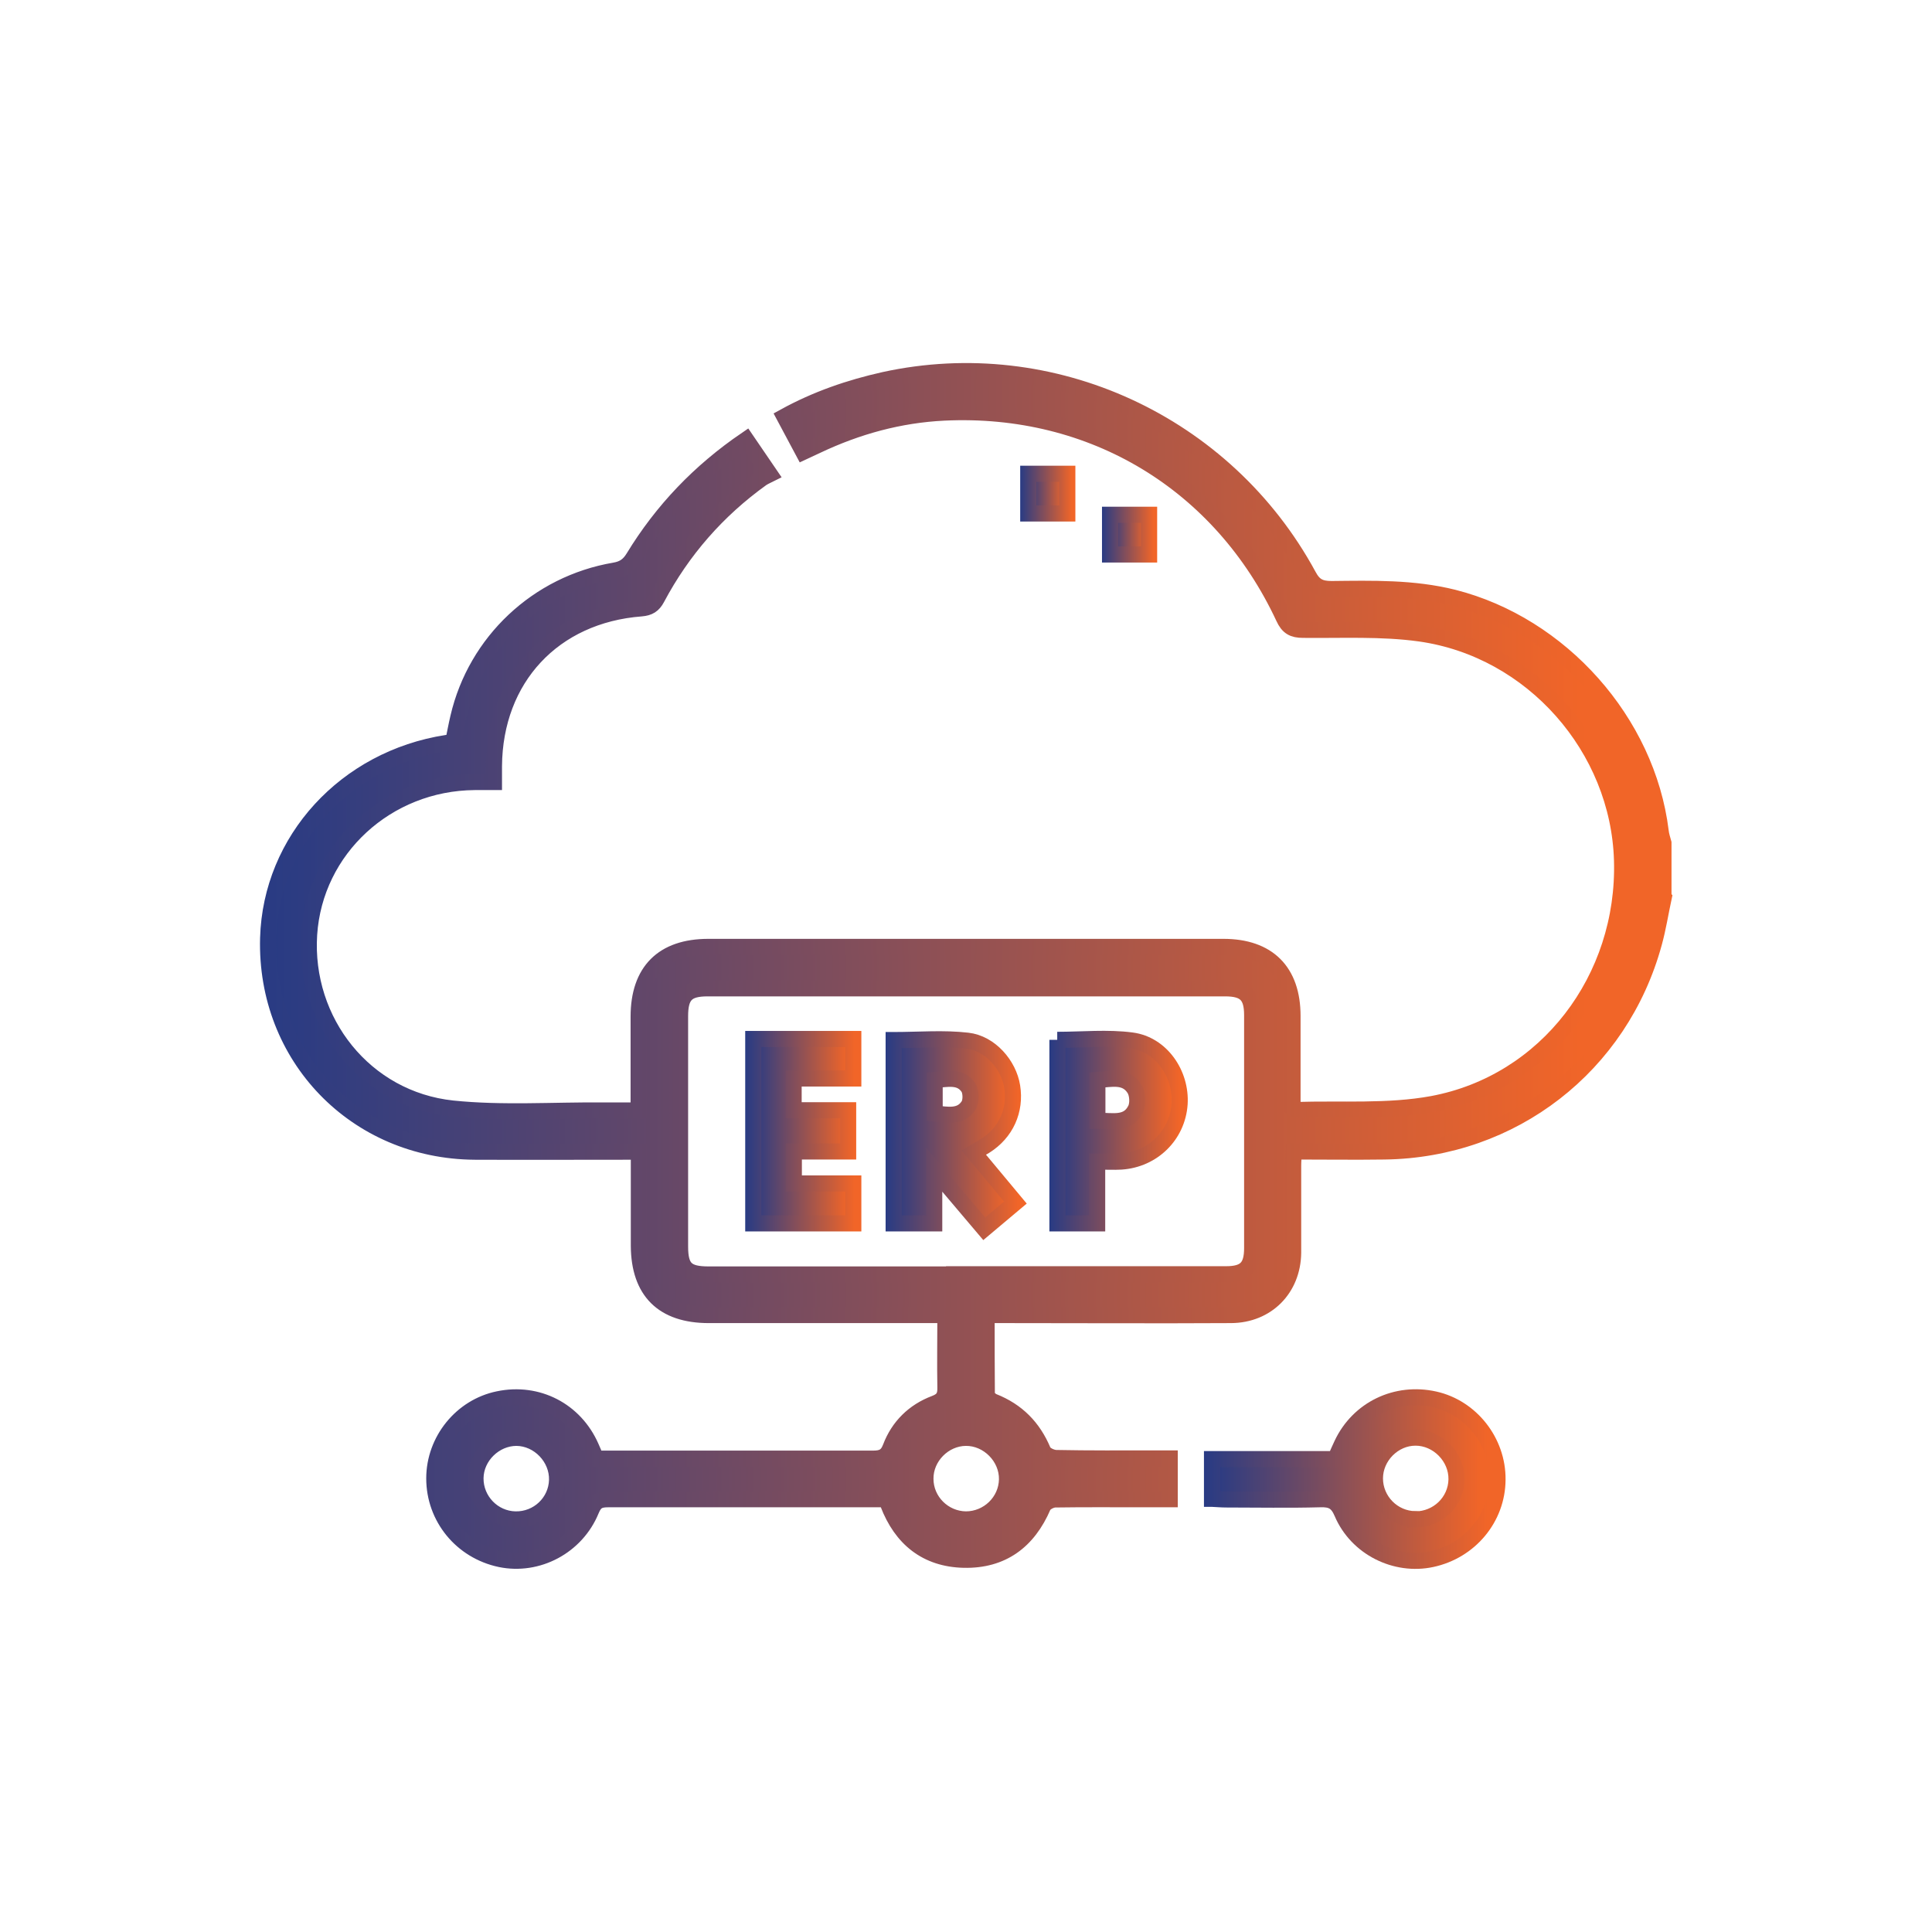 <?xml version="1.0" encoding="UTF-8"?> <svg xmlns="http://www.w3.org/2000/svg" xmlns:xlink="http://www.w3.org/1999/xlink" id="Layer_1" data-name="Layer 1" viewBox="0 0 90 90"><defs><style> .cls-1 { fill: url(#linear-gradient-9); stroke: url(#linear-gradient-10); } .cls-1, .cls-2, .cls-3, .cls-4, .cls-5, .cls-6, .cls-7 { stroke-miterlimit: 10; stroke-width: .75px; } .cls-2 { fill: url(#linear-gradient-5); stroke: url(#linear-gradient-6); } .cls-3 { fill: url(#linear-gradient); stroke: url(#linear-gradient-2); } .cls-4 { fill: url(#linear-gradient-7); stroke: url(#linear-gradient-8); } .cls-5 { fill: url(#linear-gradient-11); stroke: url(#linear-gradient-12); } .cls-6 { fill: url(#linear-gradient-13); stroke: url(#linear-gradient-14); } .cls-7 { fill: url(#linear-gradient-3); stroke: url(#linear-gradient-4); } </style><linearGradient id="linear-gradient" x1="12.5" y1="45" x2="77.5" y2="45" gradientUnits="userSpaceOnUse"><stop offset="0" stop-color="#283b84"></stop><stop offset=".94" stop-color="#f16528"></stop></linearGradient><linearGradient id="linear-gradient-2" x1="12.12" x2="77.88" xlink:href="#linear-gradient"></linearGradient><linearGradient id="linear-gradient-3" x1="56.46" y1="68.9" x2="69.75" y2="68.9" xlink:href="#linear-gradient"></linearGradient><linearGradient id="linear-gradient-4" x1="56.08" y1="68.9" x2="70.13" y2="68.9" xlink:href="#linear-gradient"></linearGradient><linearGradient id="linear-gradient-5" x1="47.9" y1="23" x2="49.72" y2="23" xlink:href="#linear-gradient"></linearGradient><linearGradient id="linear-gradient-6" x1="47.52" y1="23" x2="50.09" y2="23" xlink:href="#linear-gradient"></linearGradient><linearGradient id="linear-gradient-7" x1="51.71" y1="24.9" x2="53.53" y2="24.9" xlink:href="#linear-gradient"></linearGradient><linearGradient id="linear-gradient-8" x1="51.33" y1="24.9" x2="53.9" y2="24.9" xlink:href="#linear-gradient"></linearGradient><linearGradient id="linear-gradient-9" x1="41.64" y1="52.83" x2="47.31" y2="52.83" xlink:href="#linear-gradient"></linearGradient><linearGradient id="linear-gradient-10" x1="41.26" y1="52.9" x2="47.83" y2="52.9" xlink:href="#linear-gradient"></linearGradient><linearGradient id="linear-gradient-11" x1="35.09" y1="52.7" x2="39.76" y2="52.7" xlink:href="#linear-gradient"></linearGradient><linearGradient id="linear-gradient-12" x1="34.72" y1="52.7" x2="40.13" y2="52.7" xlink:href="#linear-gradient"></linearGradient><linearGradient id="linear-gradient-13" x1="49.25" y1="52.7" x2="54.95" y2="52.7" xlink:href="#linear-gradient"></linearGradient><linearGradient id="linear-gradient-14" x1="48.87" y1="52.7" x2="55.33" y2="52.7" xlink:href="#linear-gradient"></linearGradient></defs><path class="cls-3" d="m77.5,41.82c-.15.7-.26,1.41-.45,2.1-1.56,5.73-6.6,9.64-12.55,9.72-1.39.02-2.79,0-4.23,0-.01.25-.03.45-.03.66,0,1.35,0,2.71,0,4.06-.02,1.67-1.22,2.89-2.89,2.9-3.51.02-7.02,0-10.54,0-.25,0-.5,0-.85,0,0,1.27,0,2.49.01,3.7,0,.12.18.28.3.33,1.11.44,1.86,1.2,2.32,2.3.07.17.4.33.62.33,1.52.03,3.05.02,4.57.02.23,0,.45,0,.71,0v1.9c-.45,0-.89,0-1.33,0-1.33,0-2.67-.01-4,.01-.2,0-.5.16-.57.32-.7,1.63-1.91,2.53-3.69,2.49-1.75-.04-2.91-.99-3.53-2.61-.02-.06-.06-.11-.12-.21-.16,0-.35,0-.54,0-4.13,0-8.25,0-12.38,0-.41,0-.62.09-.79.51-.69,1.69-2.5,2.64-4.23,2.28-1.81-.38-3.08-1.94-3.08-3.76,0-1.77,1.27-3.34,2.99-3.69,1.82-.38,3.56.52,4.31,2.22.08.17.15.35.23.55h3.75c3.05,0,6.09,0,9.14,0,.42,0,.67-.08.84-.53.37-.97,1.08-1.67,2.06-2.04.4-.15.5-.36.49-.75-.02-1.1,0-2.19,0-3.37-.29,0-.52,0-.74,0-3.43,0-6.86,0-10.28,0-2.14,0-3.25-1.11-3.26-3.23,0-1.43,0-2.87,0-4.38-.28,0-.5,0-.73,0-2.31,0-4.61.01-6.92,0-5.54-.04-9.77-4.42-9.62-9.95.13-4.56,3.61-8.36,8.32-9.09.08-.01.17-.02.3-.04.08-.38.15-.77.24-1.15.82-3.53,3.69-6.23,7.28-6.84.41-.07.66-.24.88-.6,1.34-2.2,3.08-4.02,5.25-5.5.35.51.68.99,1.1,1.61-.12.06-.26.12-.38.2-2.06,1.48-3.69,3.34-4.88,5.58-.17.32-.37.44-.73.47-4.09.31-6.83,3.26-6.86,7.35,0,.21,0,.42,0,.74-.32,0-.61,0-.9,0-4.09.03-7.45,3.12-7.71,7.1-.26,4.06,2.6,7.68,6.68,8.11,2.32.24,4.69.07,7.04.09.52,0,1.05,0,1.63,0,0-1.5,0-2.93,0-4.37,0-2.12,1.13-3.25,3.25-3.25,8,0,16,0,23.99,0,2.08,0,3.22,1.14,3.22,3.22,0,1.44,0,2.87,0,4.28.07.05.1.1.13.1,2.13-.07,4.31.1,6.38-.28,5.33-.99,9-5.84,8.84-11.35-.15-5.23-4.17-9.83-9.41-10.57-1.79-.25-3.63-.15-5.45-.17-.46,0-.7-.13-.9-.57-2.92-6.26-8.9-9.88-15.82-9.55-2.07.1-4.04.64-5.92,1.53-.19.09-.38.18-.64.3-.29-.55-.58-1.07-.88-1.64,1.49-.82,3.04-1.35,4.65-1.71,7.82-1.71,15.9,2,19.76,9.11.26.49.54.63,1.08.63,1.9-.02,3.8-.07,5.68.4,5,1.27,9.02,5.78,9.65,10.88.02.19.08.37.13.55v2.54Zm-32.51,17.54c4.04,0,8.08,0,12.12,0,.9,0,1.22-.32,1.22-1.22,0-3.62,0-7.23,0-10.85,0-.93-.33-1.25-1.26-1.25-8.04,0-16.08,0-24.11,0-.97,0-1.28.32-1.28,1.3,0,3.57,0,7.15,0,10.72,0,1.02.29,1.31,1.33,1.31,4,0,8,0,11.99,0Zm0,11.42c1.04,0,1.9-.83,1.92-1.86.02-1.04-.88-1.95-1.92-1.94-1.02.01-1.89.89-1.88,1.91,0,1.03.85,1.88,1.89,1.89Zm-20.98,0c1.05.02,1.91-.8,1.94-1.83.03-1.04-.85-1.96-1.89-1.97-1.01,0-1.9.86-1.91,1.88-.01,1.03.82,1.9,1.86,1.92Z"></path><path class="cls-7" d="m56.46,69.82v-1.85h5.74c.12-.27.21-.48.31-.69.77-1.64,2.53-2.49,4.32-2.09,1.7.38,2.95,1.97,2.93,3.74-.01,1.79-1.29,3.32-3.07,3.7-1.68.36-3.48-.53-4.17-2.15-.22-.52-.49-.66-1.03-.64-1.46.04-2.92.01-4.38.01-.21,0-.41-.02-.65-.03Zm9.47.96c1.04,0,1.9-.82,1.92-1.86.02-1.04-.87-1.95-1.91-1.95-1.02,0-1.89.88-1.89,1.9,0,1.03.84,1.89,1.88,1.9Z"></path><path class="cls-2" d="m49.72,23.92h-1.82v-1.85h1.82v1.85Z"></path><path class="cls-4" d="m53.53,25.83h-1.82v-1.85h1.82v1.85Z"></path><path class="cls-1" d="m41.64,48.45c1.17,0,2.31-.1,3.43.03,1.06.12,1.92,1.13,2.08,2.13.18,1.12-.29,2.16-1.26,2.77-.16.1-.33.19-.53.31.64.77,1.27,1.53,1.94,2.33-.48.4-.94.79-1.45,1.22-.76-.9-1.49-1.76-2.33-2.75v2.5h-1.89v-8.54Zm1.9,3.42c.59.06,1.2.2,1.57-.36.14-.2.13-.65,0-.85-.38-.56-.99-.39-1.57-.35v1.56Z"></path><path class="cls-5" d="m36.97,50.25v1.47h2.54v1.92h-2.53v1.49h2.77v1.86h-4.66v-8.59h4.66v1.84h-2.78Z"></path><path class="cls-6" d="m49.25,48.44c1.17,0,2.34-.12,3.47.03,1.38.18,2.32,1.56,2.23,2.96-.1,1.45-1.24,2.58-2.72,2.68-.35.02-.71,0-1.12,0,0,.53,0,.99,0,1.45s0,.92,0,1.43h-1.85v-8.55Zm1.88,3.77c.67-.01,1.39.2,1.76-.52.14-.26.11-.74-.05-.98-.41-.63-1.08-.44-1.72-.4v1.9Z"></path></svg> 